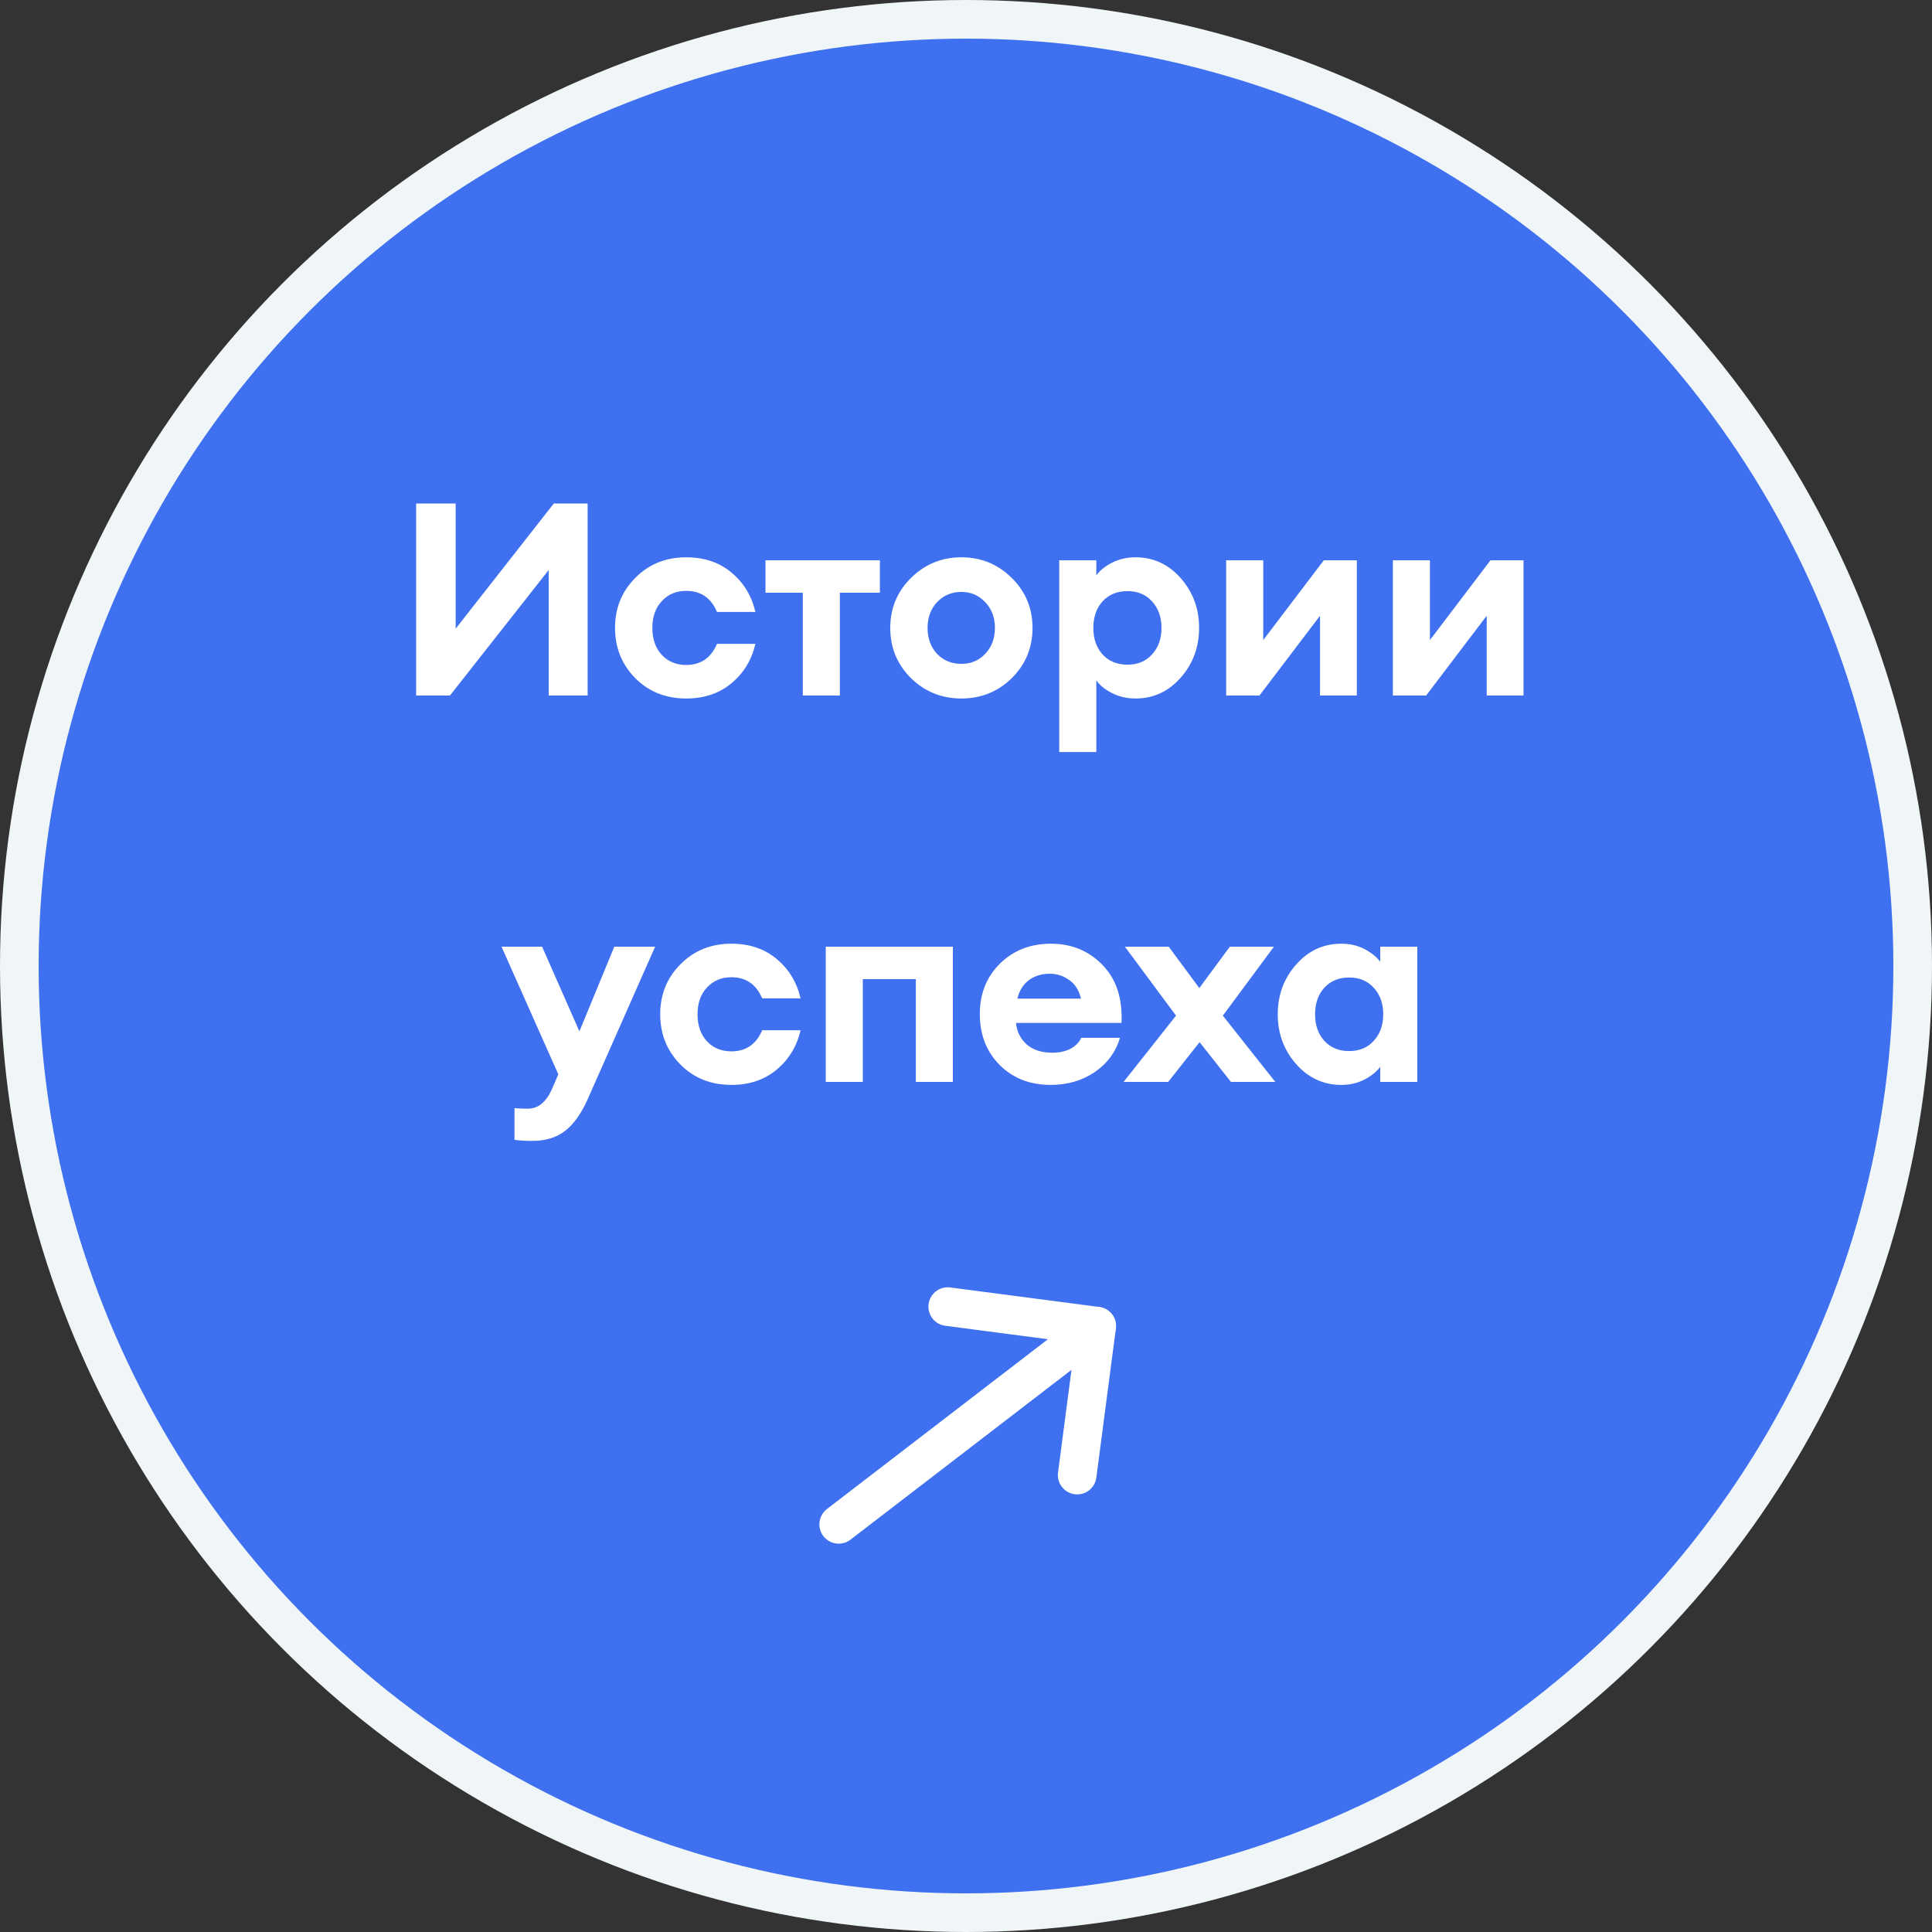 <svg width="100" height="100" viewBox="0 0 100 100" fill="none" xmlns="http://www.w3.org/2000/svg">
<rect x="0" y="0" width="100" height="100" fill="#333333" stroke="none"/>
<circle cx="50" cy="50" r="49" fill="#3F70EF" stroke="#F0F6F8" stroke-width="2"/>
<path d="M23.29 36L21.54 36L21.54 26.06L23.584 26.06L23.584 32.542L28.666 26.06L30.416 26.06L30.416 36L28.4 36L28.4 29.504L23.29 36ZM35.516 36.154C34.461 36.154 33.584 35.804 32.884 35.104C32.184 34.395 31.834 33.527 31.834 32.5C31.834 31.473 32.184 30.61 32.884 29.91C33.584 29.201 34.461 28.846 35.516 28.846C36.449 28.846 37.228 29.107 37.854 29.63C38.488 30.153 38.904 30.834 39.1 31.674L37.112 31.674C36.804 30.946 36.272 30.582 35.516 30.582C35.002 30.582 34.582 30.759 34.256 31.114C33.929 31.459 33.766 31.921 33.766 32.5C33.766 33.079 33.929 33.545 34.256 33.9C34.582 34.245 35.002 34.418 35.516 34.418C36.272 34.418 36.804 34.054 37.112 33.326L39.1 33.326C38.904 34.166 38.488 34.847 37.854 35.37C37.228 35.893 36.449 36.154 35.516 36.154ZM41.553 36L41.553 30.68L39.621 30.68L39.621 29L45.543 29L45.543 30.68L43.471 30.68L43.471 36L41.553 36ZM52.365 35.104C51.647 35.804 50.779 36.154 49.761 36.154C48.744 36.154 47.876 35.804 47.157 35.104C46.439 34.395 46.079 33.527 46.079 32.5C46.079 31.483 46.439 30.619 47.157 29.91C47.876 29.201 48.744 28.846 49.761 28.846C50.779 28.846 51.647 29.201 52.365 29.91C53.084 30.619 53.443 31.483 53.443 32.5C53.443 33.527 53.084 34.395 52.365 35.104ZM49.761 34.362C50.256 34.362 50.667 34.189 50.993 33.844C51.329 33.489 51.497 33.041 51.497 32.5C51.497 31.959 51.329 31.515 50.993 31.17C50.667 30.815 50.256 30.638 49.761 30.638C49.257 30.638 48.837 30.815 48.501 31.17C48.175 31.515 48.011 31.959 48.011 32.5C48.011 33.041 48.175 33.489 48.501 33.844C48.837 34.189 49.257 34.362 49.761 34.362ZM56.745 38.926L54.827 38.926L54.827 29L56.745 29L56.745 29.784C56.922 29.532 57.193 29.313 57.557 29.126C57.921 28.939 58.327 28.846 58.775 28.846C59.699 28.846 60.478 29.205 61.113 29.924C61.747 30.643 62.065 31.501 62.065 32.5C62.065 33.499 61.747 34.357 61.113 35.076C60.478 35.795 59.699 36.154 58.775 36.154C58.327 36.154 57.921 36.061 57.557 35.874C57.193 35.687 56.922 35.468 56.745 35.216L56.745 38.926ZM57.067 33.872C57.393 34.227 57.823 34.404 58.355 34.404C58.887 34.404 59.311 34.227 59.629 33.872C59.955 33.517 60.119 33.06 60.119 32.5C60.119 31.94 59.955 31.483 59.629 31.128C59.311 30.773 58.887 30.596 58.355 30.596C57.823 30.596 57.393 30.773 57.067 31.128C56.749 31.483 56.591 31.94 56.591 32.5C56.591 33.06 56.749 33.517 57.067 33.872ZM65.189 36L63.467 36L63.467 29L65.385 29L65.385 33.13L68.521 29L70.229 29L70.229 36L68.325 36L68.325 31.87L65.189 36ZM73.816 36L72.094 36L72.094 29L74.012 29L74.012 33.13L77.148 29L78.856 29L78.856 36L76.952 36L76.952 31.87L73.816 36ZM33.91 49L30.424 56.882C30.088 57.638 29.696 58.189 29.248 58.534C28.8 58.879 28.24 59.052 27.568 59.052C27.176 59.052 26.863 59.033 26.63 58.996L26.63 57.358C26.91 57.377 27.139 57.386 27.316 57.386C27.839 57.386 28.249 57.064 28.548 56.42L28.898 55.608L25.958 49L28.058 49L29.99 53.382L31.796 49L33.91 49ZM37.854 56.154C36.799 56.154 35.922 55.804 35.222 55.104C34.522 54.395 34.172 53.527 34.172 52.5C34.172 51.473 34.522 50.61 35.222 49.91C35.922 49.201 36.799 48.846 37.854 48.846C38.787 48.846 39.566 49.107 40.192 49.63C40.826 50.153 41.242 50.834 41.438 51.674L39.45 51.674C39.142 50.946 38.61 50.582 37.854 50.582C37.34 50.582 36.92 50.759 36.594 51.114C36.267 51.459 36.104 51.921 36.104 52.5C36.104 53.079 36.267 53.545 36.594 53.9C36.92 54.245 37.34 54.418 37.854 54.418C38.61 54.418 39.142 54.054 39.45 53.326L41.438 53.326C41.242 54.166 40.826 54.847 40.192 55.37C39.566 55.893 38.787 56.154 37.854 56.154ZM42.741 56L42.741 49L49.321 49L49.321 56L47.403 56L47.403 50.68L44.659 50.68L44.659 56L42.741 56ZM54.383 56.154C53.309 56.154 52.427 55.809 51.736 55.118C51.055 54.427 50.715 53.55 50.715 52.486C50.715 51.441 51.06 50.573 51.751 49.882C52.45 49.191 53.333 48.846 54.397 48.846C55.47 48.846 56.361 49.215 57.071 49.952C57.78 50.68 58.106 51.679 58.05 52.948L52.59 52.948C52.628 53.387 52.81 53.755 53.136 54.054C53.463 54.343 53.911 54.488 54.48 54.488C54.826 54.488 55.129 54.423 55.391 54.292C55.661 54.152 55.852 53.961 55.965 53.718L57.967 53.718C57.761 54.437 57.332 55.025 56.678 55.482C56.025 55.93 55.26 56.154 54.383 56.154ZM54.34 50.4C53.902 50.4 53.533 50.517 53.234 50.75C52.945 50.974 52.754 51.287 52.66 51.688L55.95 51.688C55.848 51.249 55.642 50.927 55.334 50.722C55.036 50.507 54.705 50.4 54.34 50.4ZM63.714 56L62.09 53.942L60.465 56L58.156 56L60.871 52.57L58.225 49L60.493 49L62.075 51.142L63.657 49L65.939 49L63.294 52.57L66.01 56L63.714 56ZM69.426 56.154C68.502 56.154 67.723 55.795 67.088 55.076C66.454 54.357 66.136 53.499 66.136 52.5C66.136 51.501 66.454 50.643 67.088 49.924C67.723 49.205 68.502 48.846 69.426 48.846C69.874 48.846 70.276 48.939 70.63 49.126C70.985 49.313 71.256 49.532 71.442 49.784L71.442 49L73.36 49L73.36 56L71.442 56L71.442 55.216C71.256 55.468 70.985 55.687 70.63 55.874C70.276 56.061 69.874 56.154 69.426 56.154ZM68.544 53.872C68.871 54.227 69.3 54.404 69.832 54.404C70.364 54.404 70.789 54.227 71.106 53.872C71.433 53.517 71.596 53.06 71.596 52.5C71.596 51.94 71.433 51.483 71.106 51.128C70.789 50.773 70.364 50.596 69.832 50.596C69.3 50.596 68.871 50.773 68.544 51.128C68.227 51.483 68.068 51.94 68.068 52.5C68.068 53.06 68.227 53.517 68.544 53.872Z" fill="white"/>
<path d="M43.411 78.9L56.732 68.665" stroke="white" stroke-width="2" stroke-linecap="round" stroke-linejoin="round"/>
<path d="M56.766 68.64L49.055 67.63" stroke="white" stroke-width="2" stroke-linecap="round" stroke-linejoin="round"/>
<path d="M56.765 68.64L55.755 76.35" stroke="white" stroke-width="2" stroke-linecap="round" stroke-linejoin="round"/>
</svg>

